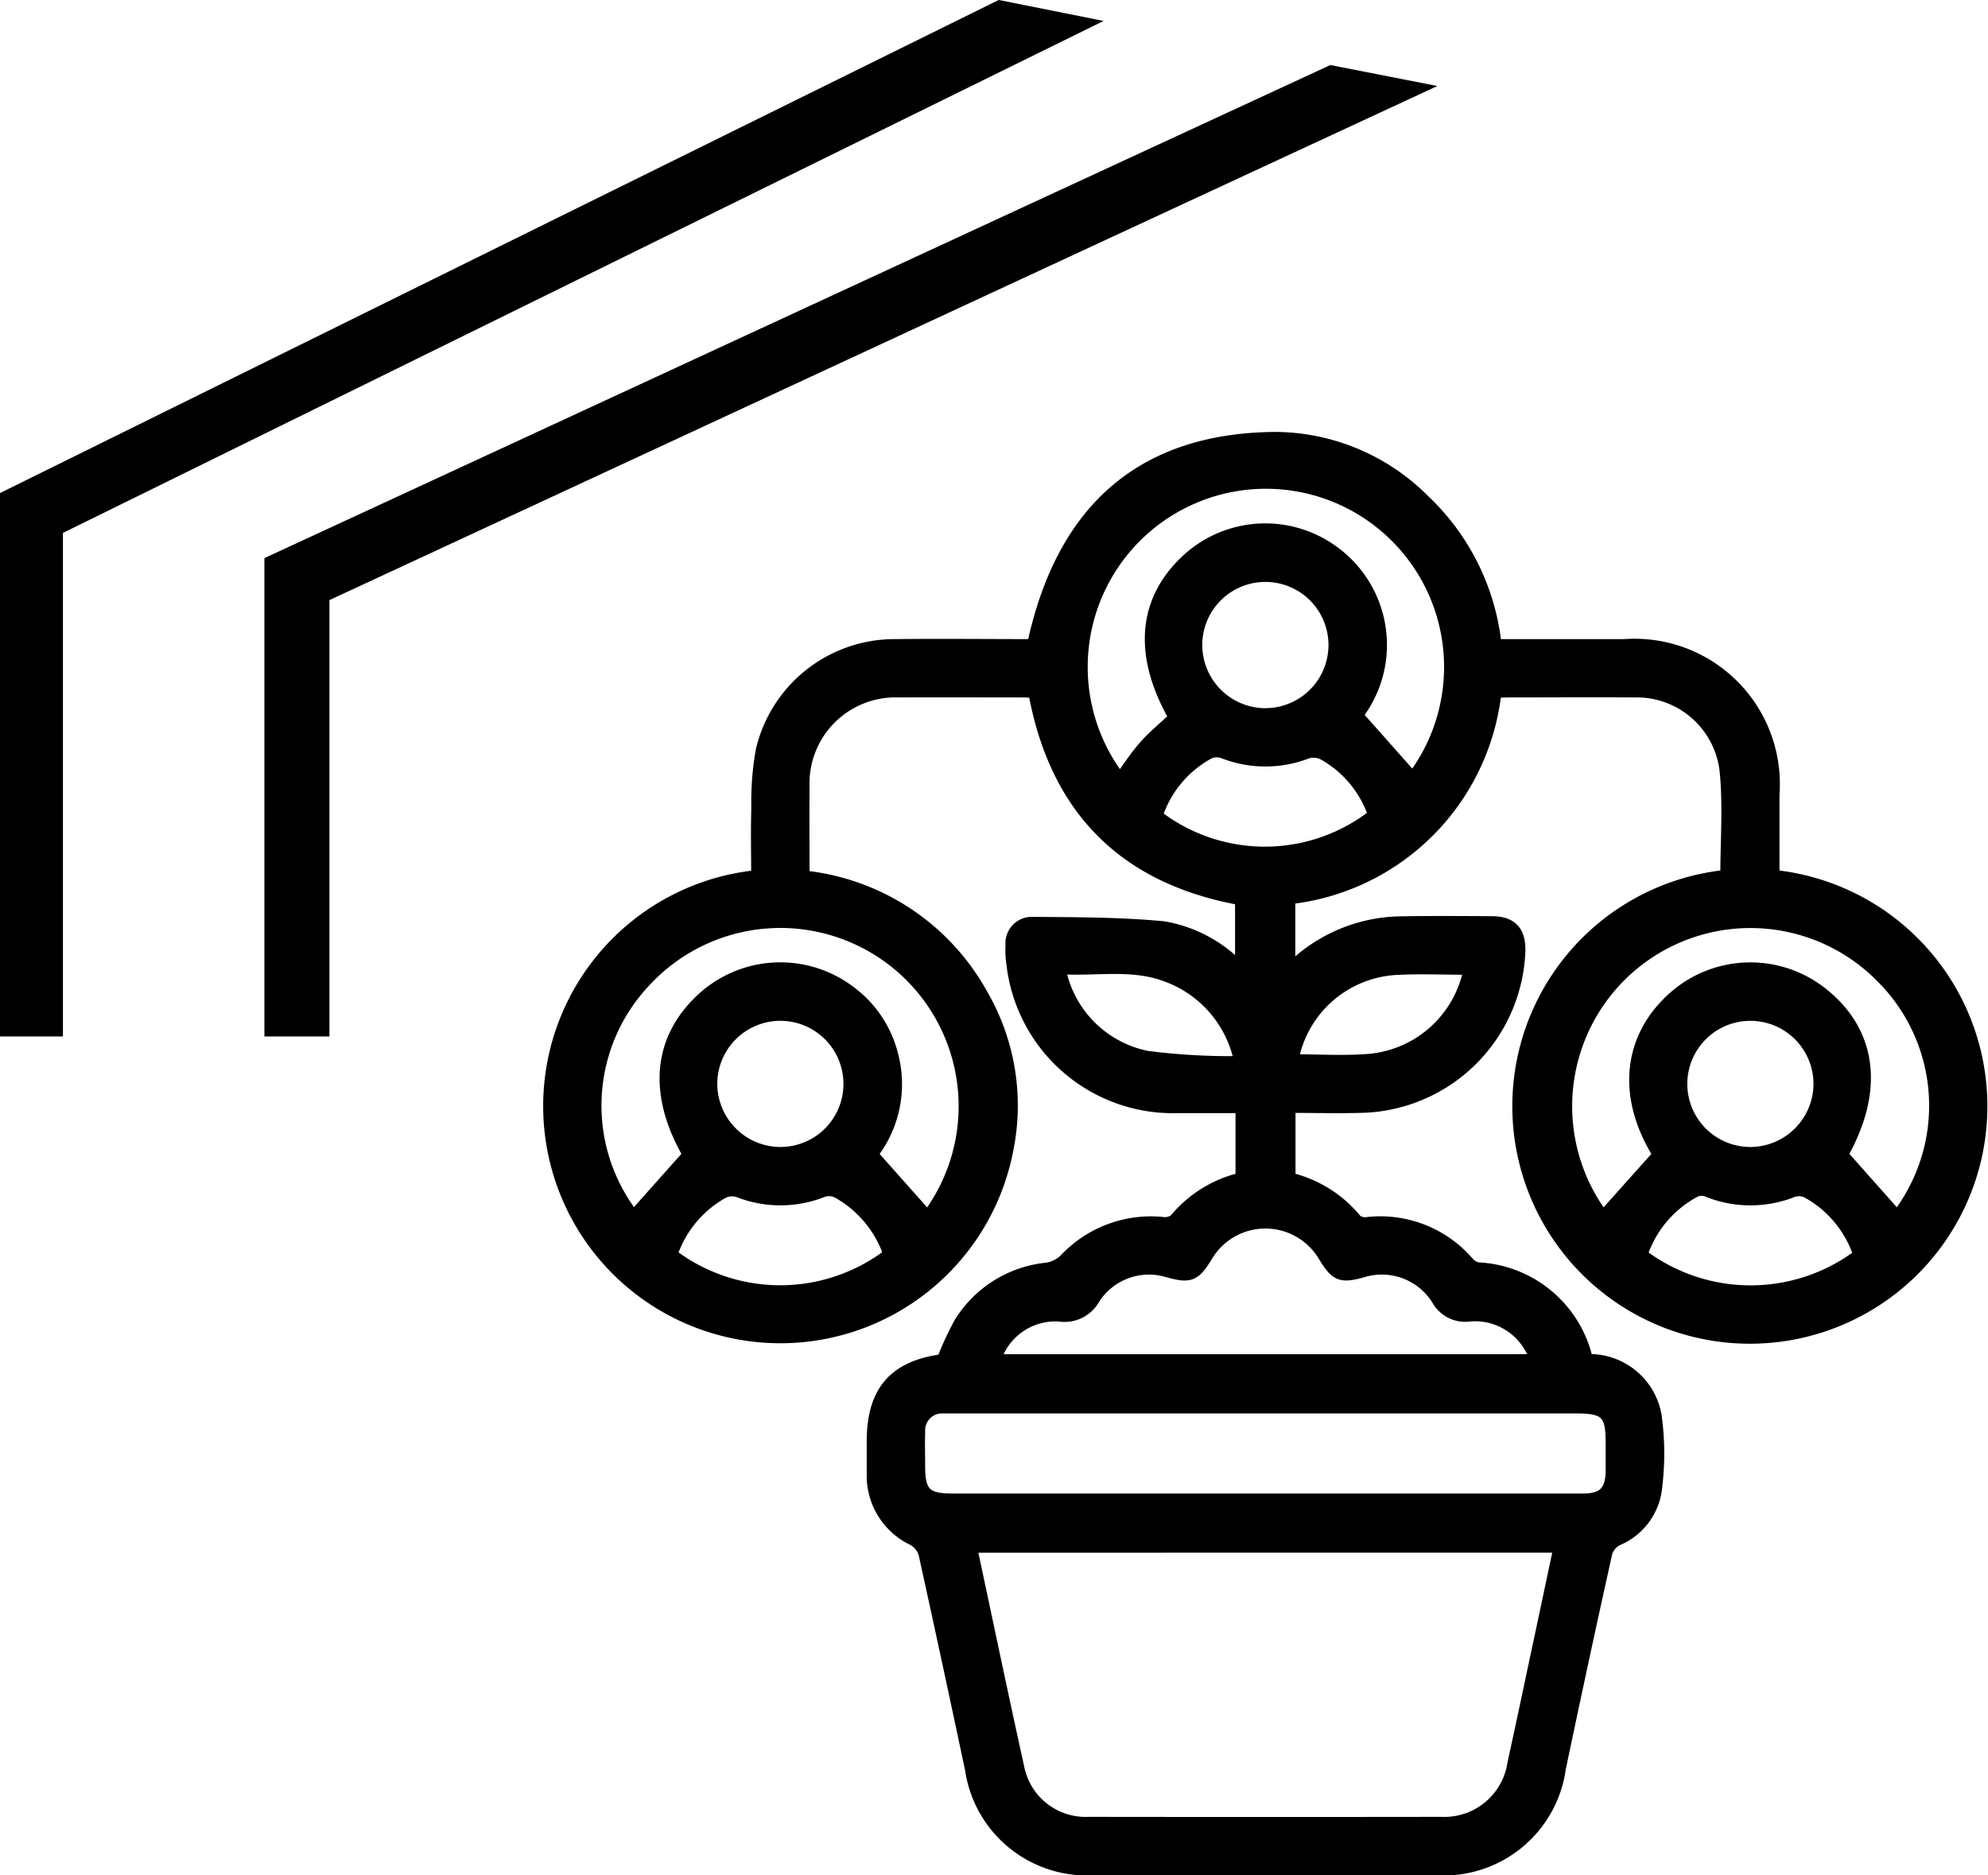 <svg xmlns="http://www.w3.org/2000/svg" width="81.242" height="76.642" viewBox="0 0 81.242 76.642"><g id="Groupe_102" data-name="Groupe 102" transform="translate(-344.435 -2019.025)"><g id="Groupe_98" data-name="Groupe 98" transform="translate(-1250.307 -74.673)"><path id="Trac&#xE9;_32" data-name="Trac&#xE9; 32" d="M139.834,33.257l-4.373-.857L91.9,52.551V72.1h2.658V54.266Z" transform="translate(1513.647 2063.956)"></path><path id="Trac&#xE9;_33" data-name="Trac&#xE9; 33" d="M124.4,30.157l-4.287-.857L79.3,49.451V71.66h2.572V51.08Z" transform="translate(1515.442 2064.397)"></path></g><g id="Groupe_103" data-name="Groupe 103" transform="translate(364.568 2034.65)"><path id="Trac&#xE9;_63" data-name="Trac&#xE9; 63" d="M50.42,20.171c0-1.428.113-2.869-.028-4.286a3.658,3.658,0,0,0-3.729-3.257c-1.748-.013-3.5,0-5.249,0-.132,0-.267.019-.438.03a9.523,9.523,0,0,1-8.425,8.422V23.99L33,23.619a6.483,6.483,0,0,1,4.109-1.545c1.24-.023,2.478-.013,3.716-.006.8,0,1.144.369,1.129,1.163A6.616,6.616,0,0,1,35.66,29.6c-1.02.036-2.041.006-3.1.006v2.935a4.968,4.968,0,0,1,2.73,1.714.623.623,0,0,0,.463.107,4.734,4.734,0,0,1,4.075,1.577.781.781,0,0,0,.416.275,4.794,4.794,0,0,1,4.474,3.75,2.739,2.739,0,0,1,2.807,2.29,11.3,11.3,0,0,1,0,3.048,2.6,2.6,0,0,1-1.579,2,.914.914,0,0,0-.438.529q-.977,4.4-1.9,8.811a4.787,4.787,0,0,1-5.027,4.122H24.546a4.782,4.782,0,0,1-4.995-4.09q-.932-4.409-1.9-8.809a.991.991,0,0,0-.467-.574,2.881,2.881,0,0,1-1.648-2.655c0-.452,0-.9,0-1.357,0-2.036.89-3.059,2.858-3.313a13.647,13.647,0,0,1,.689-1.494,4.717,4.717,0,0,1,3.562-2.245,1.384,1.384,0,0,0,.734-.356,4.81,4.81,0,0,1,3.991-1.513.7.7,0,0,0,.512-.122,4.98,4.98,0,0,1,2.726-1.695V29.616c-.884,0-1.744,0-2.6,0A6.6,6.6,0,0,1,21.249,23.8a3.944,3.944,0,0,1-.041-.824A.826.826,0,0,1,22,22.095c1.8.015,3.616.009,5.409.179A5.6,5.6,0,0,1,30.589,24V21.123c-4.745-.856-7.571-3.656-8.45-8.465-.128-.009-.277-.03-.429-.03-1.71,0-3.419-.009-5.131,0A3.762,3.762,0,0,0,12.7,16.5c-.009,1.219,0,2.435,0,3.7a9.423,9.423,0,0,1,7.266,4.777,9.035,9.035,0,0,1,1.065,6.373A9.442,9.442,0,1,1,10.815,20.184c0-.924-.023-1.861.006-2.8A11.991,11.991,0,0,1,11,15.049a5.576,5.576,0,0,1,5.441-4.305c1.887-.021,3.772,0,5.646,0,1.153-5.383,4.3-8.431,9.917-8.467a8.633,8.633,0,0,1,6.051,2.551,9.5,9.5,0,0,1,2.926,5.915h5.287a5.689,5.689,0,0,1,6.07,6.092c0,1.116,0,2.233,0,3.34a9.457,9.457,0,1,1-1.923,0ZM19.582,47.58a.529.529,0,0,0-.011.143c.63,2.958,1.249,5.917,1.9,8.869a2.811,2.811,0,0,0,2.894,2.284q7.194.01,14.39,0a2.86,2.86,0,0,0,2.963-2.423c.269-1.247.54-2.493.8-3.742.365-1.7.724-3.407,1.091-5.133Zm11.938-1.917H32.58q5.987,0,11.974,0c.845,0,1.172-.333,1.18-1.178,0-.393,0-.788,0-1.18,0-1.163-.252-1.415-1.417-1.415H18.837c-.137,0-.275,0-.412,0a.942.942,0,0,0-1,1c-.017.472,0,.943,0,1.415,0,1.084.273,1.357,1.358,1.357Zm11.118-5.695a2.607,2.607,0,0,0-2.7-1.838,1.287,1.287,0,0,1-1.321-.649,2.686,2.686,0,0,0-3.082-1.144c-.871.237-1.063.16-1.541-.615a2.794,2.794,0,0,0-4.83,0c-.478.777-.67.854-1.539.617a2.676,2.676,0,0,0-3.048,1.095,1.372,1.372,0,0,1-1.413.7,2.59,2.59,0,0,0-2.647,1.836Zm-24.862-5.85A7.535,7.535,0,0,0,6.25,24.442a7.4,7.4,0,0,0-.493,9.66l2.263-2.54c-1.439-2.474-1.242-4.756.606-6.414a4.7,4.7,0,0,1,5.925-.273,4.6,4.6,0,0,1,1.778,2.634,4.656,4.656,0,0,1-.837,4.04Zm27.6,0,2.286-2.557c-1.473-2.35-1.257-4.764.621-6.427A4.707,4.707,0,0,1,54.354,25c1.991,1.6,2.254,3.962.785,6.563L57.4,34.109a7.427,7.427,0,0,0-.625-9.8,7.533,7.533,0,0,0-11.4,9.8ZM27.882,13.7c-1.477-2.57-1.283-4.828.561-6.489a4.7,4.7,0,0,1,5.972-.241,4.7,4.7,0,0,1,.9,6.636L37.6,16.184a7.532,7.532,0,1,0-11.964.049c.335-.455.64-.937,1.016-1.36S27.466,14.093,27.882,13.7Zm-.756,4.013a7.245,7.245,0,0,0,8.9-.03A4.51,4.51,0,0,0,33.976,15.2a.921.921,0,0,0-.692-.07,4.7,4.7,0,0,1-3.447-.015.787.787,0,0,0-.587.041A4.513,4.513,0,0,0,27.127,17.717ZM7.3,35.65a7.351,7.351,0,0,0,8.918-.011,4.592,4.592,0,0,0-2.132-2.551.782.782,0,0,0-.589-.038,4.669,4.669,0,0,1-3.447.011.843.843,0,0,0-.64.045A4.549,4.549,0,0,0,7.3,35.65Zm48.556.015a4.55,4.55,0,0,0-2.137-2.578.776.776,0,0,0-.587-.034,4.668,4.668,0,0,1-3.5-.015.649.649,0,0,0-.482.009,4.562,4.562,0,0,0-2.207,2.608A7.392,7.392,0,0,0,55.858,35.665Zm-24.251-22.1a2.829,2.829,0,1,0-2.856-2.83A2.838,2.838,0,0,0,31.607,13.568ZM11.767,31.5a2.828,2.828,0,1,0-2.837-2.849A2.837,2.837,0,0,0,11.767,31.5Zm42.46-2.809A2.828,2.828,0,1,0,51.41,31.5,2.84,2.84,0,0,0,54.228,28.692Zm-23.673-.907a4.709,4.709,0,0,0-3.046-3.545c-1.4-.519-2.847-.207-4.344-.3a4.544,4.544,0,0,0,3.584,3.633A27.085,27.085,0,0,0,30.555,27.785Zm9.374-3.821c-1.048,0-2.051-.047-3.048.009a4.568,4.568,0,0,0-4.2,3.737c1.039,0,2.085.068,3.116-.013A4.591,4.591,0,0,0,39.929,23.964Z" transform="translate(0 0)" stroke="#000" stroke-width="0.5"></path></g></g></svg>